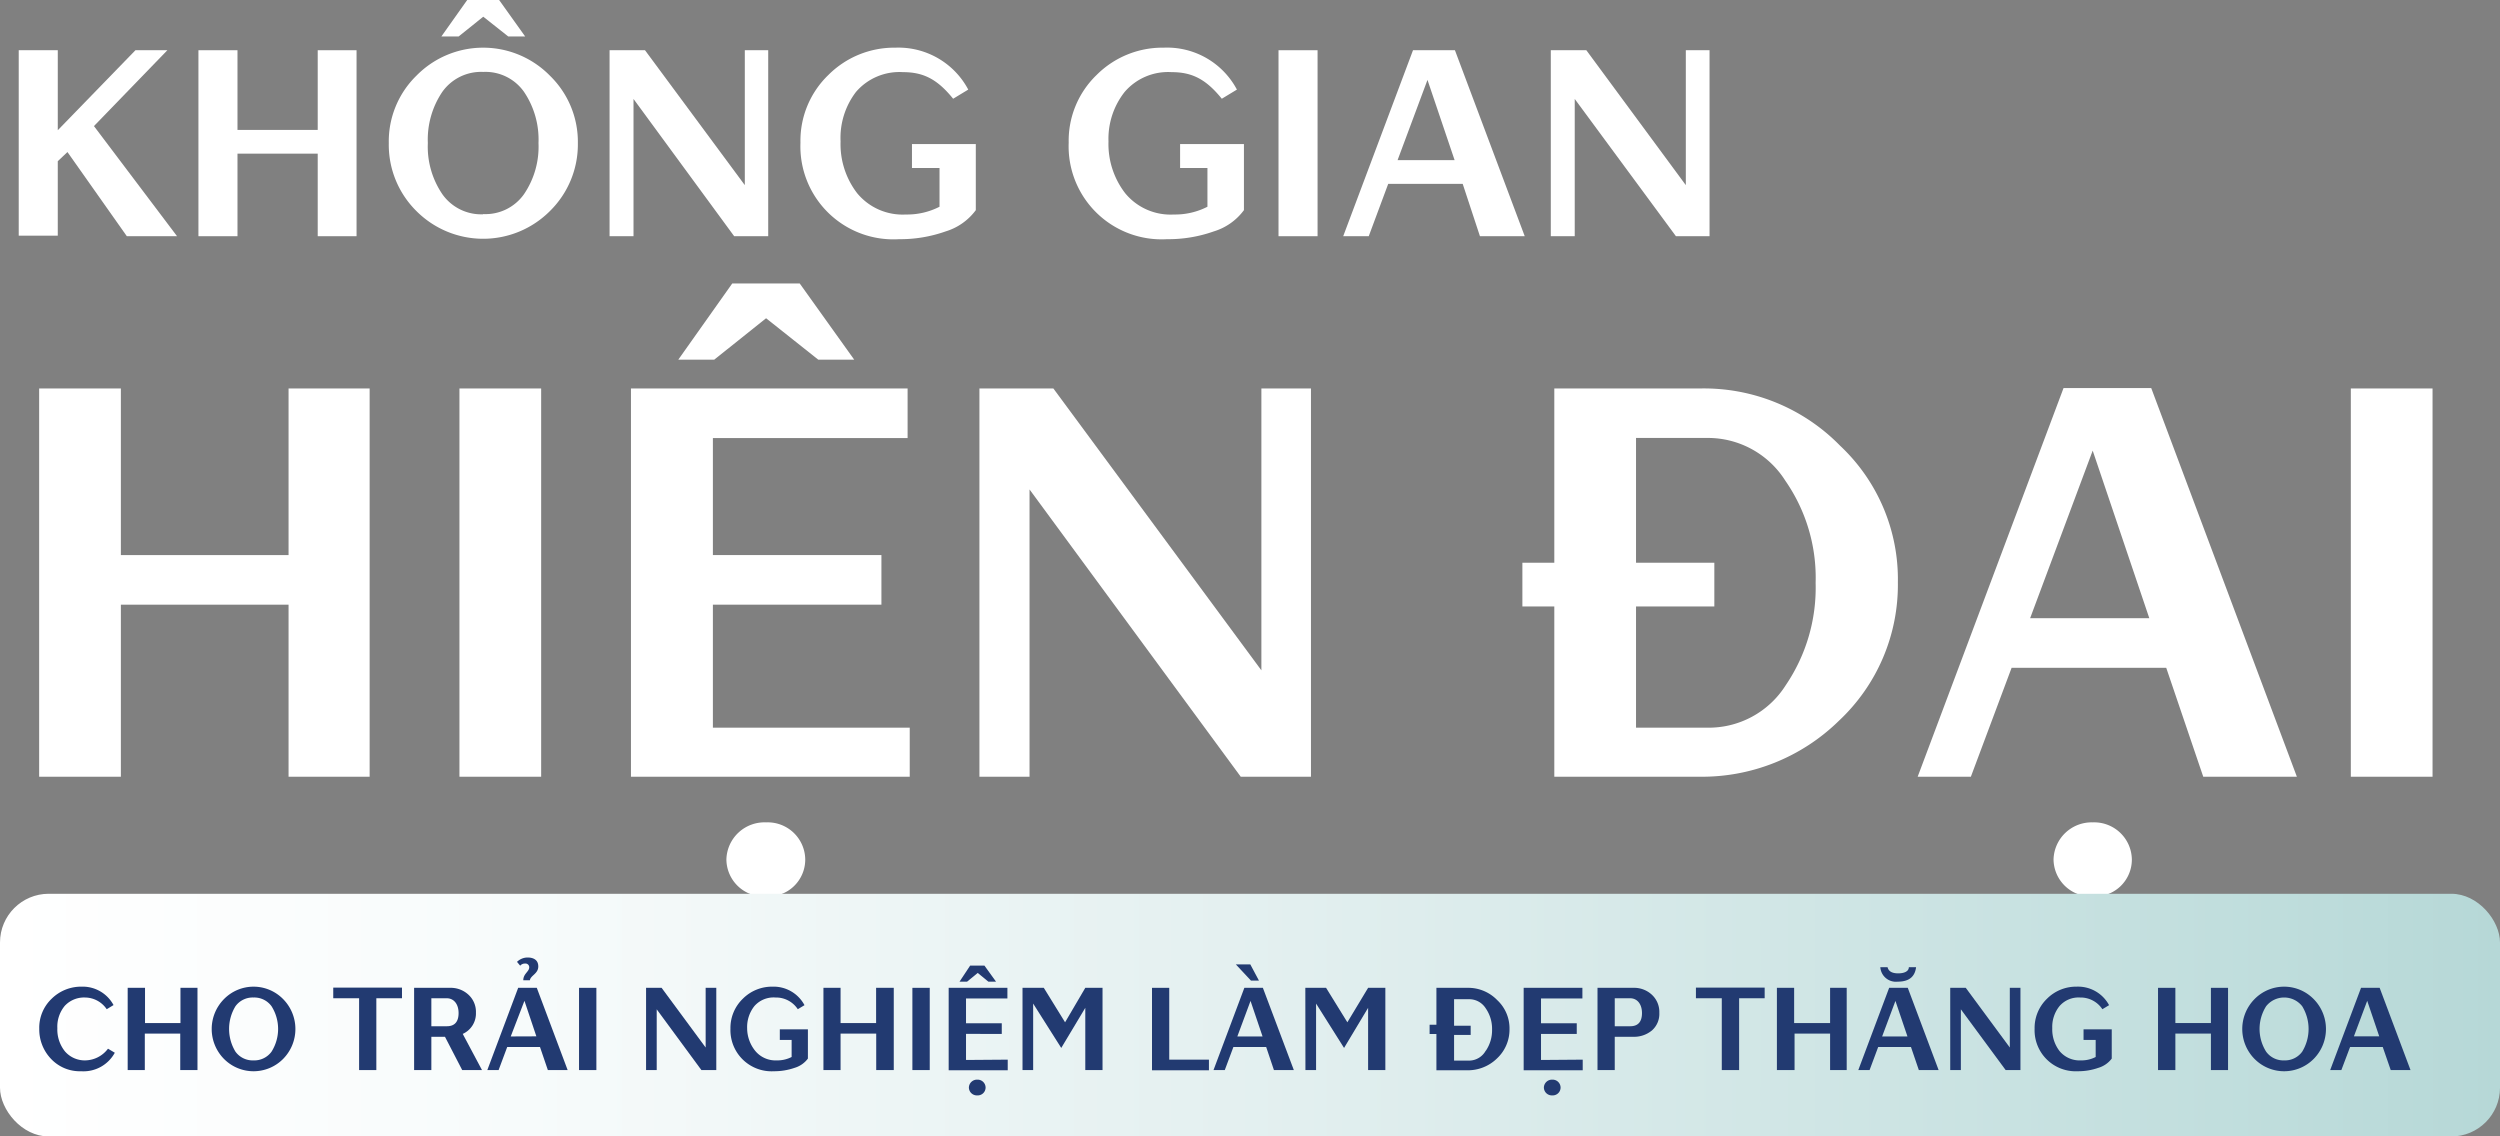 <svg xmlns="http://www.w3.org/2000/svg" xmlns:xlink="http://www.w3.org/1999/xlink" viewBox="0 0 234.96 106.81"><rect x="0" y="0" width="234.96" height="106.81" fill="#808080" stroke="none"/><defs><style>.cls-1{fill:#fff;}.cls-2{fill:url(#linear-gradient);}.cls-3{fill:#223a71;}</style><linearGradient id="linear-gradient" y1="95.41" x2="234.96" y2="95.41" gradientUnits="userSpaceOnUse"><stop offset="0" stop-color="#fff"/><stop offset="0.21" stop-color="#f7fbfb"/><stop offset="0.52" stop-color="#e2efef"/><stop offset="0.91" stop-color="#bfdddc"/><stop offset="1" stop-color="#b6d8d7"/></linearGradient></defs><g id="Layer_2" data-name="Layer 2"><g id="Layer_1-2" data-name="Layer 1"><path class="cls-1" d="M34.74,36.51V73H27.12V56.83H11.36V73H3.68V36.51h7.68V52.17H27.12V36.51Z"/><path class="cls-1" d="M50.86,36.51V73H43.18V36.51Z"/><path class="cls-1" d="M85.5,68.39V73H59.3V36.51h26v4.66H67v11H82.84v4.66H67V68.39ZM68.82,26.64h6.34l5.12,7.16H76.9L72,29.91,67.13,33.8H63.75ZM72,77.29a3.53,3.53,0,0,1,3.68,3.48A3.47,3.47,0,0,1,72,84.25a3.51,3.51,0,0,1-3.73-3.48A3.58,3.58,0,0,1,72,77.29Z"/><path class="cls-1" d="M99,36.51,118.55,63V36.51h4.66V73h-6.6l-19.85-27V73H92.05V36.51Z"/><path class="cls-1" d="M172.94,41.89a17.21,17.21,0,0,1,5.43,12.84,17.5,17.5,0,0,1-5.53,13A18.39,18.39,0,0,1,159.69,73H146.08V57h-3V52.89h3V36.51h13.71A17.88,17.88,0,0,1,172.94,41.89ZM167.83,64.4a16.32,16.32,0,0,0,2.81-9.62,16,16,0,0,0-2.86-9.62,8.6,8.6,0,0,0-7.32-4h-6.7V52.89h7.36V57h-7.36V68.39h6.7A8.56,8.56,0,0,0,167.83,64.4Z"/><path class="cls-1" d="M203.59,62.76H189.06L185.23,73h-5l13.71-36.53h8.24L215.87,73h-8.8ZM202,58.1l-5.32-15.75L190.8,58.1Zm-5.32,19.19a3.54,3.54,0,0,1,3.68,3.48,3.47,3.47,0,0,1-3.68,3.48A3.52,3.52,0,0,1,193,80.77,3.58,3.58,0,0,1,196.69,77.29Z"/><path class="cls-1" d="M228.62,36.51V73h-7.68V36.51Z"/><path class="cls-1" d="M16.64,22.2H11.92L6.34,14.29l-.91.86v7H1.76V4.72H5.43v7.52l7.3-7.52h3l-6.9,7.13Z"/><path class="cls-1" d="M33.51,4.72V22.2H29.86V14.44H22.32V22.2H18.65V4.72h3.67v7.49h7.54V4.72Z"/><path class="cls-1" d="M51.69,7.12a8.67,8.67,0,0,1,2.62,6.34,8.78,8.78,0,0,1-2.62,6.37,8.86,8.86,0,0,1-12.56,0,8.76,8.76,0,0,1-2.59-6.37,8.64,8.64,0,0,1,2.59-6.34,8.79,8.79,0,0,1,12.56,0Zm-6.27,13a4.43,4.43,0,0,0,3.82-1.86,7.93,7.93,0,0,0,1.37-4.82,8,8,0,0,0-1.37-4.82,4.43,4.43,0,0,0-3.82-1.86,4.47,4.47,0,0,0-3.84,1.86,8,8,0,0,0-1.37,4.82,7.93,7.93,0,0,0,1.37,4.82A4.47,4.47,0,0,0,45.42,20.14ZM43.91,0h3l2.45,3.43H47.77L45.42,1.57,43.1,3.43H41.48Z"/><path class="cls-1" d="M60.62,4.72,70,17.4V4.72H72.2V22.2H69L59.54,9.3V22.2H57.29V4.72Z"/><path class="cls-1" d="M75.23,13.41a8.58,8.58,0,0,1,2.62-6.36,8.75,8.75,0,0,1,6.31-2.57A7.43,7.43,0,0,1,91,8.42l-1.42.86c-1.49-1.84-2.79-2.5-4.72-2.5a5.38,5.38,0,0,0-4.41,1.86A7.1,7.1,0,0,0,79,13.29a7.56,7.56,0,0,0,1.56,4.87,5.54,5.54,0,0,0,4.58,2,6.69,6.69,0,0,0,3.16-.73V15.79H85.71V13.54h6v6.21a5.51,5.51,0,0,1-2.84,2,12.78,12.78,0,0,1-4.38.73A8.74,8.74,0,0,1,75.23,13.41Z"/><path class="cls-1" d="M100.44,13.41a8.58,8.58,0,0,1,2.62-6.36,8.74,8.74,0,0,1,6.31-2.57,7.43,7.43,0,0,1,6.88,3.94l-1.42.86c-1.49-1.84-2.79-2.5-4.72-2.5a5.38,5.38,0,0,0-4.41,1.86,7.11,7.11,0,0,0-1.52,4.65,7.57,7.57,0,0,0,1.57,4.87,5.52,5.52,0,0,0,4.58,2,6.65,6.65,0,0,0,3.15-.73V15.79h-2.57V13.54h6v6.21a5.51,5.51,0,0,1-2.84,2,12.8,12.8,0,0,1-4.39.73A8.74,8.74,0,0,1,100.44,13.41Z"/><path class="cls-1" d="M123.83,4.72V22.2h-3.67V4.72Z"/><path class="cls-1" d="M137.47,17.28h-7l-1.83,4.92h-2.4l6.56-17.48h3.94l6.56,17.48h-4.21Zm-.76-2.23-2.55-7.54-2.81,7.54Z"/><path class="cls-1" d="M149.09,4.72l9.35,12.68V4.72h2.23V22.2h-3.16L148,9.3V22.2h-2.25V4.72Z"/><rect class="cls-2" y="84" width="234.96" height="22.81" rx="4.58"/><path class="cls-3" d="M4.79,99.51a4,4,0,0,1-1.1-2.81,3.76,3.76,0,0,1,1.17-2.84,3.94,3.94,0,0,1,2.81-1.13,3.29,3.29,0,0,1,3,1.73l-.64.39A2.48,2.48,0,0,0,8,93.75a2.48,2.48,0,0,0-1.91.78,3.06,3.06,0,0,0-.7,2.1,3.28,3.28,0,0,0,.72,2.19A2.46,2.46,0,0,0,8,99.66a2.73,2.73,0,0,0,2.15-1.1l.64.38a3.35,3.35,0,0,1-3.16,1.74A3.72,3.72,0,0,1,4.79,99.51Z"/><path class="cls-3" d="M18.56,92.84v7.73H16.94V97.14H13.61v3.43H12V92.84h1.63v3.31h3.33V92.84Z"/><path class="cls-3" d="M26.61,93.9a4,4,0,0,1,0,5.62,3.91,3.91,0,0,1-5.56,0,4,4,0,0,1,0-5.62,3.89,3.89,0,0,1,5.56,0Zm-2.78,5.76a2,2,0,0,0,1.69-.82,4,4,0,0,0,0-4.27,2,2,0,0,0-1.69-.82,2,2,0,0,0-1.7.82,4.1,4.1,0,0,0,0,4.27A2,2,0,0,0,23.83,99.66Z"/><path class="cls-3" d="M37.78,93.82H35.37v6.75H33.75V93.82H31.32v-1h6.46Z"/><path class="cls-3" d="M38.92,92.84h3.37a2.44,2.44,0,0,1,1.74.65,2.18,2.18,0,0,1,.7,1.68,2.1,2.1,0,0,1-1.24,2l1.81,3.4H43.44l-1.62-3.13H40.54v3.13H38.92ZM42,96.45c.73,0,1.1-.42,1.1-1.24s-.43-1.39-1.12-1.39H40.54v2.63Z"/><path class="cls-3" d="M50.75,98.4H47.67l-.81,2.17H45.8l2.9-7.73h1.75l2.9,7.73H51.49Zm-.34-1-1.12-3.34L48,97.41Zm-1.82-7a1.43,1.43,0,0,1,1-.41c.43,0,1,.15,1,.84s-.73.85-.79,1.3h-.62c0-.62.56-.81.56-1.22a.35.35,0,0,0-.4-.35.56.56,0,0,0-.45.2Z"/><path class="cls-3" d="M56.05,92.84v7.73H54.42V92.84Z"/><path class="cls-3" d="M62.18,92.84l4.14,5.61V92.84h1v7.73h-1.4l-4.2-5.71v5.71h-1V92.84Z"/><path class="cls-3" d="M68.65,96.69a3.81,3.81,0,0,1,1.16-2.82,3.87,3.87,0,0,1,2.8-1.14,3.29,3.29,0,0,1,3,1.74l-.63.38a2.44,2.44,0,0,0-2.09-1.1,2.4,2.4,0,0,0-2,.82,3.17,3.17,0,0,0-.67,2.06A3.39,3.39,0,0,0,71,98.79a2.47,2.47,0,0,0,2,.87,2.92,2.92,0,0,0,1.4-.32v-1.6H73.29v-1h2.64v2.75a2.42,2.42,0,0,1-1.25.87,5.85,5.85,0,0,1-1.94.32A3.87,3.87,0,0,1,68.65,96.69Z"/><path class="cls-3" d="M84,92.84v7.73H82.35V97.14H79v3.43H77.39V92.84H79v3.31h3.34V92.84Z"/><path class="cls-3" d="M87.38,92.84v7.73H85.75V92.84Z"/><path class="cls-3" d="M94.71,99.59v1H89.16V92.84h5.52v1H90.79v2.33h3.36v1H90.79v2.45Zm-3.53-8.84h1.34l1.09,1.51h-.72l-1-.82-1,.82h-.71Zm.67,10.72a.75.75,0,0,1,.78.74.74.74,0,0,1-.78.74.75.75,0,0,1-.79-.74A.76.76,0,0,1,91.85,101.47Z"/><path class="cls-3" d="M96.1,92.84h2l2,3.24L102,92.84h1.62v7.73H102V94.72l-2.26,3.77L97.1,94.32v6.25h-1Z"/><path class="cls-3" d="M113.62,99.59v1h-5.35V92.84h1.62v6.75Z"/><path class="cls-3" d="M119,98.4h-3.08l-.81,2.17h-1.06l2.9-7.73h1.74l2.91,7.73h-1.87Zm-.68-6.24h-.75l-1.42-1.52h1.36Zm.34,5.25-1.13-3.34-1.24,3.34Z"/><path class="cls-3" d="M122.68,92.84h1.95l2,3.24,1.95-3.24h1.62v7.73h-1.62V94.72l-2.26,3.77-2.63-4.17v6.25h-1Z"/><path class="cls-3" d="M140.72,94a3.63,3.63,0,0,1,1.15,2.72,3.71,3.71,0,0,1-1.17,2.75,3.92,3.92,0,0,1-2.78,1.12H135V97.18h-.64v-.87H135V92.84h2.91A3.79,3.79,0,0,1,140.72,94Zm-1.08,4.76a3.42,3.42,0,0,0,.59-2,3.38,3.38,0,0,0-.6-2,1.83,1.83,0,0,0-1.55-.85h-1.42v2.49h1.56v.87h-1.56v2.41h1.42A1.8,1.8,0,0,0,139.64,98.74Z"/><path class="cls-3" d="M148.75,99.59v1H143.2V92.84h5.52v1h-3.89v2.33h3.36v1h-3.36v2.45Zm-2.86,1.88a.75.75,0,0,1,.78.74.74.74,0,0,1-.78.74.75.75,0,0,1-.79-.74A.76.76,0,0,1,145.89,101.47Z"/><path class="cls-3" d="M150.14,92.84h3.37a2.44,2.44,0,0,1,1.74.65,2.2,2.2,0,0,1,.7,1.7,2.07,2.07,0,0,1-.7,1.66,2.63,2.63,0,0,1-1.79.59h-1.7v3.13h-1.62Zm3.08,3.61c.73,0,1.1-.42,1.1-1.24s-.43-1.39-1.12-1.39h-1.44v2.63Z"/><path class="cls-3" d="M165.85,93.82h-2.4v6.75h-1.63V93.82h-2.43v-1h6.46Z"/><path class="cls-3" d="M173.56,92.84v7.73H172V97.14h-3.34v3.43H167V92.84h1.62v3.31H172V92.84Z"/><path class="cls-3" d="M179.6,98.4h-3.08l-.81,2.17h-1.06l2.9-7.73h1.75l2.9,7.73h-1.86Zm-2.88-7.5h.68c.09.38.41.58,1,.58s1-.2,1-.58h.68c-.09.77-.53,1.36-1.72,1.36A1.47,1.47,0,0,1,176.72,90.9Zm2.55,6.51-1.13-3.34-1.25,3.34Z"/><path class="cls-3" d="M184.75,92.84l4.14,5.61V92.84h1v7.73h-1.39l-4.21-5.71v5.71h-1V92.84Z"/><path class="cls-3" d="M191.22,96.69a3.81,3.81,0,0,1,1.16-2.82,3.86,3.86,0,0,1,2.79-1.14,3.31,3.31,0,0,1,3.05,1.74l-.63.38a2.45,2.45,0,0,0-2.09-1.1,2.37,2.37,0,0,0-1.95.82,3.11,3.11,0,0,0-.67,2.06,3.33,3.33,0,0,0,.69,2.16,2.45,2.45,0,0,0,2,.87,2.91,2.91,0,0,0,1.39-.32v-1.6h-1.14v-1h2.65v2.75a2.45,2.45,0,0,1-1.26.87,5.76,5.76,0,0,1-1.94.32A3.86,3.86,0,0,1,191.22,96.69Z"/><path class="cls-3" d="M209.4,92.84v7.73h-1.61V97.14h-3.34v3.43h-1.63V92.84h1.63v3.31h3.34V92.84Z"/><path class="cls-3" d="M217.45,93.9a4,4,0,0,1,0,5.62,3.91,3.91,0,0,1-5.56,0,4,4,0,0,1,0-5.62,3.89,3.89,0,0,1,5.56,0Zm-2.77,5.76a2,2,0,0,0,1.69-.82,4.1,4.1,0,0,0,0-4.27,2.16,2.16,0,0,0-3.39,0,4,4,0,0,0,0,4.27A2,2,0,0,0,214.68,99.66Z"/><path class="cls-3" d="M223.94,98.4h-3.07l-.82,2.17H219l2.9-7.73h1.75l2.9,7.73h-1.86Zm-.33-1-1.13-3.34-1.25,3.34Z"/></g></g></svg>